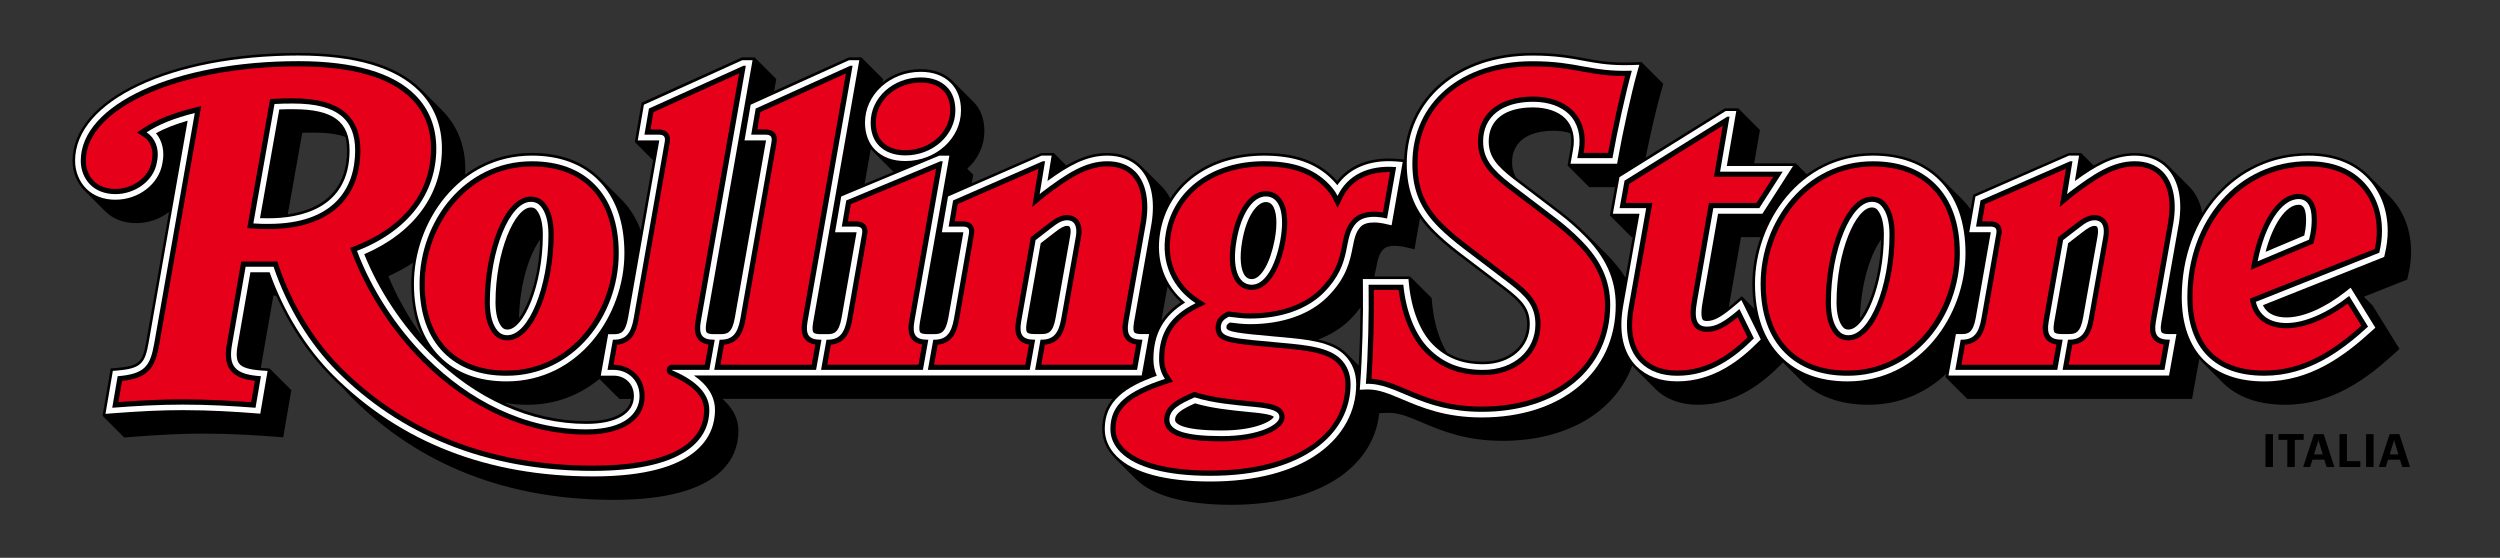 <?xml version="1.0" encoding="utf-8"?>
<!-- Generator: Adobe Illustrator 27.0.0, SVG Export Plug-In . SVG Version: 6.00 Build 0)  -->
<svg version="1.1" id="Layer_1" xmlns="http://www.w3.org/2000/svg" xmlns:xlink="http://www.w3.org/1999/xlink" x="0px" y="0px"
	 viewBox="0 0 707.16 157.78" style="enable-background:new 0 0 707.16 157.78;" xml:space="preserve">
<rect x="0" y="0" width="707.16" height="157.78" fill="#333333" stroke="none"/>
<style type="text/css">
	.st0{fill:#FFFFFF;}
	.st1{fill:#E60019;}
</style>
<g shape-rendering="geometricPrecision">
	<g shape-rendering="geometricPrecision">
		<path d="M526.13,90.04c0.23-10.23,3.12-18.42,5.99-22.31C531.89,77.97,529,86.16,526.13,90.04 M496.29,87.41l-3.6-3.62l-2.18,1.86
			c-0.54,0.46-1.04,0.87-1.51,1.25l3.46-19.82h5.55c-1.53,4.28-2.34,8.78-2.34,13.2C495.68,82.81,495.89,85.18,496.29,87.41
			 M459.79,78.53c-1.37-2.21-3.1-4.37-5.23-6.5l-5.88-5.88c-2.27-2.27-4.64-4.34-7.25-6.33l-12.59-9.57
			c-0.78-1.34-1.13-2.69-1.13-4.37c0-5.65,4.31-8.89,11.82-8.89c1.66,0,3.23,0.23,4.65,0.67c0.33,1.39,0.34,2.89,0.05,4.48
			l-0.82,4.66l6.13,6.13h7.29l-1.45,8.02l6.13,6.13h0.32L459.79,78.53z M419.5,102.3c-4.1,0-7.35-0.83-10.23-2.6
			c-2.15-3.52-3.62-8.31-4.13-13.51l-0.19-1.9l-6.08-6.08h-10.12c0.18-0.79,0.33-1.56,0.48-2.29c0.47-2.41,0.82-4.15,2.11-5.45
			c1-1.01,3.35-1.22,6.38-0.52l2.39,0.55l1.56-8.87c1.04,1.49,2.27,2.93,3.7,4.36c1.89,1.89,4.33,3.97,7.25,6.2l12.73,9.68
			c4.88,3.75,6.61,5.81,6.61,9.88C431.96,97.86,426.72,102.3,419.5,102.3 M384.35,103.4l-3.48-3.48c-1.8-1.8-4.36-3.06-7.97-3.9
			c3.58-1.35,6.6-3.25,9.01-5.66c1.16-1.16,2.11-2.29,2.91-3.38C384.78,92.45,384.62,98.28,384.35,103.4 M328.51,90.78l1.73-9.76
			c1.02,1.61,2.27,3.11,3.77,4.46C331.69,87.02,329.87,88.78,328.51,90.78 M244.57,52.02l1.75-9.92c0.23,0.3,0.47,0.57,0.73,0.82
			l5.7,5.7L244.57,52.02z M165.85,119.13c-7.78,0-15.63-1.81-23.12-5.21c2.02,0.38,4.16,0.58,6.44,0.58
			c8.07,0,14.96-2.83,20.39-7.32l5.67,5.67h3.27C177.94,116.79,173.26,119.13,165.85,119.13 M152.79,67.74
			c-0.24,10.23-3.12,18.42-5.99,22.31C147.03,79.81,149.92,71.63,152.79,67.74 M109.85,78.13c2.53-1.12,4.86-2.42,6.99-3.85
			c-0.32,2-0.49,4.01-0.49,6c0,5.8,1.06,10.81,3.15,14.98C115.59,89.88,112.3,84.08,109.85,78.13 M81.4,60.63l4.1-23.09
			c1.1-0.03,2.22-0.03,3.39-0.03c3.58,0,6.54,0.41,8.82,1.21c0.3,1.09,0.43,2.32,0.43,3.84C98.13,55.46,89.15,59.53,81.4,60.63
			 M675.84,55.46l-5.88-5.88c-4.17-4.17-9.92-6.29-17.07-6.29c-12.68,0-23.45,6.53-29.94,16.89c-0.59-3.01-1.83-5.53-3.7-7.4
			l-5.88-5.88c-2.36-2.36-5.67-3.61-9.55-3.61c-3.74,0-7.44,1.12-11.6,3.53l-3.53-3.53h-3.51l-26.86,11.71l-0.18,0.08l-0.71,4.13
			c-0.73-1.01-1.53-1.97-2.42-2.85l-5.88-5.88c-4.77-4.77-11.28-7.18-19.37-7.18c-7.25,0-13.54,2.28-18.69,5.99L508,46.21h-11.8
			l1.62-9.43l-6.12-6.13h-3.78l-22.45,13.98c1.32-6.5,2.98-13.71,4.22-18.14l0.78-2.78l-6.15-6.15l-2.83,0.09
			c-5.91,0.19-9.55-0.48-13.43-1.2c-3.94-0.73-8.01-1.48-14.67-1.48c-20.89,0-35.61,12.33-36.21,30.13l-2.1-0.17
			c-0.77-0.06-1.53-0.09-2.27-0.09c-6.26,0-11.29,2.19-14.58,6.35c-0.29-0.33-0.6-0.66-0.93-0.99c-4.73-4.73-11-6.93-19.75-6.93
			c-11.87,0-21.45,4.85-26.53,12.9c-0.63-1.29-1.42-2.44-2.39-3.41l-5.88-5.88c-2.37-2.36-5.67-3.61-9.55-3.61
			c-3.74,0-7.44,1.12-11.6,3.53l-3.53-3.53h-3.51l-19.7,8.58l0.43-2.45l-1.68-1.68c3.13-2.85,4.84-6.61,4.84-10.64
			c0-3.38-1.07-6.24-3.1-8.28l-5.88-5.88c-2.23-2.23-5.27-3.36-9.04-3.36c-4,0-7.79,1.3-10.79,3.69l0.15-0.88l-6.13-6.13h-3.55
			l-21.13,9.52l0.6-3.4l-6.13-6.13h-3.55l-28.43,12.83l-1.91,11.09l5.18,5.18l-3.49,19.84c-1.26-3.43-3.12-6.39-5.58-8.85
			l-5.88-5.88c-4.77-4.77-11.28-7.18-19.37-7.18c-7.33,0-13.69,2.34-18.86,6.13c0.02-0.5,0.06-0.99,0.06-1.49
			c0-6.73-2.25-12.39-6.67-16.81l-5.88-5.88c-6.79-6.8-18.46-10.24-34.66-10.24c-36.43,0-63.9,13.11-63.9,30.5
			c0,3.21,1.23,6.27,3.36,8.4l5.88,5.88c2.2,2.2,5.23,3.36,8.79,3.36c3.42,0,6.68-1.12,9.27-3.17l-6.48,36.86
			c-0.99,5.5-1.81,6.73-8.23,7.27l-1.8,0.15L29,117.61l6.14,6.14l2.68-0.21c7.96-0.61,14.04-0.89,19.71-0.89
			c7.94,0,15.11,0.47,20.47,0.89l2.11,0.16l2.29-13.34l-6.12-6.11l-2.3-0.16c-0.07,0-0.15-0.01-0.21-0.02
			c0.02-0.14,0.05-0.28,0.07-0.43l3.49-20h0.79c3.96,8.8,9.35,16.75,15.6,23.01c1.06,1.06,2.15,2.1,3.32,3.17
			c0.89,0.99,1.73,1.88,2.56,2.72c19.15,19.15,44.06,28.85,74.05,28.85c30.64,0,35.22-12.24,35.22-19.54c0-3.01-1.22-5.75-3.61-8.15
			l-0.87-0.87h110.31c-1.82,2.19-2.93,4.93-2.93,8.49c0,3.09,1.22,5.88,3.61,8.28l5.88,5.88c4.78,4.78,14.12,7.31,27.01,7.31
			c12.87,0,23.61-2.82,31.07-8.16c6.34-4.54,10.1-10.78,10.78-17.75l2.23-0.1c3.16-0.14,6.13,1.12,9.93,2.73
			c5.44,2.31,12.22,5.18,22.72,5.18c18.31,0,31.85-8.2,36.7-21.28c0.21,0.24,0.42,0.48,0.64,0.69l5.88,5.88h0
			c2.95,2.95,7.13,4.51,12.1,4.51c10.81,0,18.48-6.43,23.32-11.26l0.71-0.71l4.79,4.79c4.76,4.77,11.28,7.18,19.36,7.18
			c8.9,0,16.36-3.44,22.01-8.75l-0.17,0.97l6.13,6.13h63.59l2.03-11.34c0.24,0.27,0.47,0.56,0.73,0.82l5.88,5.88
			c4.17,4.17,10.13,6.29,17.71,6.29c13.23,0,23.04-7.33,30.89-14.5l1.42-1.3l-7.58-12.25l-2.49-2.49l12.25-4.87l0.28-1.18
			c0.55-2.33,0.83-4.57,0.83-6.65C682,64.95,679.87,59.49,675.84,55.46"/>
	</g>
	<g>
		<path class="st0" d="M302.7,66.87l-4.08,22.95c-0.76,4.34-2.16,4.67-4.04,4.67h-2.04c-1.04,0-1.76-0.17-2.01-0.47
			c-0.18-0.22-0.44-0.87-0.12-2.76l3.97-22.47l3.98-3.07c1.7-1.33,2.64-1.83,3.48-1.83c0.4,0,0.61,0.13,0.66,0.17
			C302.8,64.37,303.01,65.25,302.7,66.87 M75.99,61.74c-0.77,0-1.6,0-2.45-0.02l5.46-30.77c1.34-0.06,2.69-0.06,4.01-0.06
			c11.12,0,15.87,3.49,15.87,11.66C98.87,59.24,84.53,61.74,75.99,61.74 M325.04,94.5h-2.16c-1.04,0-1.76-0.17-2.01-0.47
			c-0.18-0.22-0.44-0.87-0.12-2.76l4.98-28.07c1.09-6.82-0.15-12.43-3.51-15.78c-2.22-2.22-5.35-3.4-9.03-3.4
			c-6.01,0-11.14,2.99-16.9,7.19l1.18-7.19h-2.85l-26.46,11.57l-1.74,10.1h5.84c0.09,0,0.17,0,0.24,0.01
			c-0.01,0.05-0.01,0.1-0.02,0.17l-4.21,23.96c-0.77,4.34-2.16,4.68-4.04,4.68h-1.91c-1.04,0-1.76-0.17-2.01-0.47
			c-0.18-0.22-0.44-0.87-0.12-2.76l8.36-47.25h-2.86l-27.74,11.55l-1.74,10.12h5.84c0.09,0,0.17,0,0.24,0.01
			c-0.01,0.05-0.01,0.1-0.02,0.17l-4.21,23.96c-0.77,4.34-2.16,4.68-4.04,4.68h-1.91c-1.04,0-1.76-0.17-2.01-0.47
			c-0.18-0.22-0.44-0.87-0.11-2.76l13.08-74.27h-2.88l-27.85,12.6l-1.74,10.09h5.84c0.09,0,0.17,0,0.24,0.01
			c0,0.05-0.01,0.1-0.02,0.16l-8.79,49.97c-0.76,4.34-2.16,4.67-4.04,4.67h-1.91c-1.04,0-1.76-0.17-2.01-0.47
			c-0.18-0.22-0.44-0.87-0.12-2.76l13.08-74.27h-2.88l-27.85,12.6l-1.74,10.09h5.84c0.09,0,0.17,0,0.24,0.01
			c-0.01,0.05-0.01,0.1-0.02,0.16l-8.79,49.97c-0.77,4.34-2.16,4.68-4.04,4.68h-1.59l-2.1,11.73h3.7c2.82,0,5.67,1.99,5.67,5.8
			c0,4.91-5.03,7.84-13.45,7.84c-15.69,0-31.36-7.03-44.12-19.8c-8.01-8.01-14.61-17.97-18.71-28.2
			C117.01,65.89,125,55.09,125,42.04c0-6.53-2.17-12.01-6.46-16.3c-6.65-6.65-18.14-10.03-34.14-10.03
			c-36.01,0-63.16,12.8-63.16,29.76c0,3.01,1.15,5.88,3.14,7.88c2.06,2.06,4.91,3.14,8.26,3.14c6.62,0,12.34-4.47,13.29-10.31
			c0.7-3.27,0.01-6.34-1.82-8.5c2.43-1.35,5.4-2.52,8.97-3.54l-11.04,62.8c-1.04,5.77-2.05,7.3-8.89,7.87l-1.23,0.1l-2.08,12.15
			l2.04-0.16c7.98-0.61,14.08-0.89,19.76-0.89c7.97,0,15.15,0.47,20.53,0.89l1.45,0.11l2.07-12.09l-1.76-0.12
			c-3.44-0.24-5.44-0.86-6.29-1.96c-0.75-0.96-0.88-2.62-0.41-5.23l3.6-20.6h5.43c3.92,11.1,10.28,21.4,17.98,29.11
			c19,19,43.74,28.64,73.53,28.64c30,0,34.48-11.78,34.48-18.8c0-2.81-1.14-5.37-3.4-7.63c-0.75-0.75-1.6-1.45-2.57-2.12h126.67
			L325.04,94.5z"/>
	</g>
	<g>
		<path class="st0" d="M593.32,66.87l-4.08,22.95c-0.76,4.34-2.16,4.67-4.04,4.67h-2.04c-1.04,0-1.76-0.17-2.01-0.47
			c-0.18-0.22-0.44-0.87-0.12-2.76L585,68.8l3.98-3.07c1.7-1.33,2.64-1.83,3.48-1.83c0.4,0,0.61,0.13,0.66,0.17
			C593.42,64.37,593.62,65.25,593.32,66.87 M603.81,44.02c-6.01,0-11.14,2.99-16.9,7.19l1.18-7.19h-2.85l-26.46,11.57l-1.74,10.1
			h5.84c0.09,0,0.17,0,0.24,0.01c-0.01,0.05-0.01,0.1-0.02,0.16l-4.21,23.96c-0.77,4.34-2.16,4.68-4.04,4.68h-1.59l-2.1,11.73h62.38
			l2.1-11.73h-2.16c-1.04,0-1.76-0.17-2.01-0.47c-0.18-0.22-0.44-0.87-0.12-2.76l4.98-28.07c1.09-6.82-0.15-12.43-3.51-15.78
			C610.62,45.19,607.49,44.02,603.81,44.02"/>
	</g>
	<g>
		<path class="st0" d="M150.17,58.68c0.69,0,1.18,0.22,1.59,0.71c1.17,1.38,1.79,3.81,1.79,7c0,14.45-5.5,26.83-10.01,26.83
			c-0.69,0-1.18-0.22-1.59-0.71c-1.17-1.39-1.79-3.81-1.79-7C140.16,71.06,145.66,58.68,150.17,58.68 M124.44,100.91
			c4.62,4.62,10.96,6.97,18.85,6.97c20.59,0,33.33-18.82,33.33-36.26c0-8.81-2.47-15.75-7.35-20.63
			c-4.62-4.62-10.96-6.97-18.85-6.97c-20.59,0-33.33,18.82-33.33,36.26C117.09,89.09,119.56,96.03,124.44,100.91"/>
	</g>
	<g>
		<path class="st0" d="M256.09,45.55c8.68,0,15.74-6.43,15.74-14.34c0-3.18-1-5.86-2.89-7.75c-2.09-2.09-4.95-3.14-8.52-3.14
			c-8.68,0-15.74,6.43-15.74,14.34c0,3.18,1,5.86,2.89,7.76C249.66,44.49,252.52,45.55,256.09,45.55"/>
	</g>
	<g>
		<path class="st0" d="M345.57,121.77c-12.24,0-13.19-2.29-13.19-3c0-1.78,1.82-2.96,5.65-4.68c4.78,1.42,10.22,1.96,15.04,2.43
			l1.4,0.14c4.96,0.46,5.71,1.09,5.83,1.25C360.02,118.77,355.81,121.77,345.57,121.77 M351.35,68.31
			c1.24-7.33,4.32-11.16,6.71-11.16c0.75,0,1.32,0.26,1.77,0.81c1.3,1.56,1.58,5.23,0.74,9.8c-1.23,6.59-3.89,11.19-6.47,11.19
			c-0.78,0-1.37-0.27-1.86-0.85C350.91,76.5,350.57,72.84,351.35,68.31 M362.8,95.39l-2.23-0.2c-10.15-0.91-13.66-1.3-13.66-2.55
			c0-0.54,0.05-0.87,1-1.41c1.9,0.25,3.77,0.46,5.7,0.46c9.14,0,16.92-2.75,21.9-7.73c5.42-5.42,6.36-10.21,7.12-14.06
			c0.48-2.44,0.86-4.37,2.31-5.82c0.75-0.75,2.02-1.15,3.68-1.15c1,0,2.14,0.14,3.38,0.43l1.63,0.37l3.14-17.91l-1.74-0.14
			c-0.75-0.06-1.49-0.09-2.21-0.09c-6.39,0-11.46,2.39-14.55,6.8c-0.43-0.55-0.92-1.1-1.48-1.65c-4.58-4.58-10.69-6.71-19.23-6.71
			c-15.54,0-27.06,8.47-29.36,21.58c-1.4,7.94,1.15,15.09,7.04,19.97c-6.11,3.74-8.98,8.88-8.98,16c0,1.7,0.31,3.26,0.95,4.71
			c-8.9,3.15-14.71,7.09-14.71,15.05c0,2.89,1.14,5.5,3.4,7.76c4.64,4.64,13.8,7.1,26.49,7.1c12.71,0,23.31-2.78,30.64-8.03
			c6.83-4.89,10.59-11.79,10.59-19.44c0-3.31-1.1-6.09-3.27-8.27C376.55,96.64,369.56,96.01,362.8,95.39"/>
	</g>
	<g>
		<path class="st0" d="M440.99,60.4l-12.73-9.68c-4.75-3.68-7.16-6.35-7.16-10.72c0-6.12,4.58-9.62,12.56-9.62
			c3.79,0,7.1,1.13,9.07,3.1c2.08,2.08,2.89,5.28,2.23,8.79l-0.71,4.04h13.18l0.23-1.32c1.33-7.56,3.77-18.58,5.45-24.57l0.59-2.09
			l-2.17,0.07c-0.7,0.02-1.36,0.03-1.99,0.03c-4.86,0-8.13-0.6-11.59-1.24c-3.91-0.72-7.95-1.47-14.53-1.47
			c-20.9,0-35.5,12.55-35.5,30.53c0,7.88,2.39,13.63,7.99,19.23c1.87,1.86,4.28,3.93,7.17,6.13l12.74,9.68
			c4.87,3.74,6.9,6.03,6.9,10.46c0,6.54-5.55,11.28-13.2,11.28c-5.9,0-10.4-1.76-14.17-5.52c-3.61-3.61-6.09-9.85-6.81-17.13
			l-0.14-1.44H385.5l0.02,1.62c0.13,8.79-0.17,20-0.76,27.9l-0.13,1.79l1.79-0.08c0.17-0.01,0.34-0.01,0.51-0.01
			c3.13,0,6.05,1.24,9.74,2.8c5.38,2.28,12.08,5.12,22.44,5.12c22.68,0,37.92-12.78,37.92-31.8c0-7.32-2.82-13.55-8.88-19.61
			C445.91,64.42,443.57,62.37,440.99,60.4"/>
	</g>
	<g>
		<path class="st0" d="M490.99,86.21c-4.02,3.43-6.08,4.59-8.14,4.59c-0.91,0-1.11-0.25-1.18-0.33c-0.24-0.29-0.73-1.36-0.05-5.07
			l4.36-24.94h12.54l8.67-13.51h-18.74l2.68-15.55h-2.99l-30.05,18.71l-1.87,10.35h7.53l-4.64,26.17
			c-1.63,9.28,1.14,14.34,3.76,16.95c2.85,2.85,6.74,4.29,11.58,4.29c10.53,0,18.05-6.31,22.8-11.05l0.81-0.81l-5.49-11.15
			L490.99,86.21z"/>
	</g>
	<g>
		<path class="st0" d="M522.87,93.22c-0.69,0-1.18-0.22-1.59-0.71c-1.17-1.38-1.79-3.81-1.79-7c0-14.45,5.5-26.83,10.01-26.83
			c0.69,0,1.17,0.22,1.59,0.71c1.17,1.39,1.79,3.81,1.79,7C532.88,80.84,527.38,93.22,522.87,93.22 M548.6,50.99
			c-4.62-4.62-10.96-6.97-18.84-6.97c-20.59,0-33.33,18.82-33.33,36.26c0,8.81,2.47,15.75,7.35,20.63
			c4.62,4.62,10.96,6.97,18.85,6.97c20.59,0,33.34-18.82,33.34-36.27C555.95,62.8,553.48,55.86,548.6,50.99"/>
	</g>
	<g>
		<path class="st0" d="M651.79,66.63l-10.94,4.61c2.07-7.87,5.81-13.32,9.36-13.32c0.52,0,2.1,0,2.1,4.14
			C652.31,63.11,652.25,64.69,651.79,66.63 M669.44,50.09c-4.03-4.03-9.6-6.07-16.55-6.07c-20.38,0-35.75,17.23-35.75,40.09
			c0,7.52,2.14,13.64,6.2,17.7c4.03,4.03,9.81,6.08,17.19,6.08c12.98,0,22.65-7.24,30.39-14.31l0.98-0.89l-6.99-11.31l-1.4,1.1
			c-5.9,4.64-12,7.31-16.73,7.31c-2.41,0-5.38-0.64-6.68-3.47l34.3-13.65l0.19-0.81c0.54-2.28,0.81-4.46,0.81-6.48
			C675.38,59.27,673.33,53.98,669.44,50.09"/>
	</g>
	<g>
		<path d="M262.46,104.63l1.53-8.54h0.26c3.31,0,4.84-1.66,5.61-5.99l4.2-23.97c0.26-1.53-0.25-2.04-1.78-2.04h-3.95l1.27-7.39
			l25.37-11.09h0.64l-1.53,9.31l0.77-0.64c6.76-5.1,12.11-8.67,18.36-8.67c3.31,0,5.99,1.02,7.9,2.93c2.93,2.93,4.08,8.03,3.06,14.4
			l-4.97,28.04c-0.64,3.7,0.38,5.1,3.7,5.1h0.26l-1.53,8.54H292.8l1.53-8.54h0.26c3.31,0,4.84-1.66,5.61-5.99l4.08-22.94
			c0.38-2.04,0.13-3.44-0.64-4.21c-0.38-0.38-1.02-0.64-1.79-0.64c-1.4,0-2.68,0.76-4.46,2.17l-4.46,3.44l-4.08,23.07
			c-0.64,3.7,0.38,5.1,3.7,5.1h0.26l-1.53,8.54H262.46z"/>
	</g>
	<g>
		<path d="M553.08,104.63l1.53-8.54h0.25c3.31,0,4.84-1.66,5.61-5.99l4.21-23.97c0.26-1.53-0.25-2.04-1.78-2.04h-3.95l1.27-7.39
			l25.37-11.09h0.64l-1.53,9.31l0.77-0.64c6.76-5.1,12.11-8.67,18.36-8.67c3.31,0,5.99,1.02,7.9,2.93c2.93,2.93,4.08,8.03,3.06,14.4
			l-4.97,28.04c-0.64,3.7,0.38,5.1,3.7,5.1h0.26l-1.53,8.54h-28.81l1.53-8.54h0.26c3.31,0,4.84-1.66,5.61-5.99l4.08-22.94
			c0.38-2.04,0.13-3.44-0.64-4.21c-0.38-0.38-1.02-0.64-1.78-0.64c-1.4,0-2.68,0.76-4.46,2.17l-4.46,3.44l-4.08,23.07
			c-0.64,3.7,0.38,5.1,3.7,5.1h0.26l-1.53,8.54H553.08z"/>
	</g>
	<g>
		<path d="M155.14,66.39c0-3.7-0.76-6.37-2.17-8.03c-0.64-0.76-1.53-1.27-2.81-1.27c-5.99,0-11.6,13.77-11.6,28.42
			c0,3.7,0.77,6.37,2.17,8.03c0.64,0.76,1.53,1.28,2.8,1.28C149.53,94.81,155.14,81.05,155.14,66.39 M125.57,99.79
			c-4.46-4.46-6.89-10.96-6.89-19.5c0-17.84,12.88-34.67,31.74-34.67c7.39,0,13.39,2.17,17.72,6.5c4.46,4.46,6.88,10.96,6.88,19.5
			c0,17.85-12.88,34.67-31.74,34.67C135.89,106.29,129.9,104.12,125.57,99.79"/>
	</g>
	<g>
		<path d="M75.99,63.33c-1.28,0-2.81,0-4.33-0.13l5.99-33.78c1.78-0.13,3.57-0.13,5.35-0.13c12.49,0,17.46,4.59,17.46,13.26
			C100.46,53.39,94.34,63.33,75.99,63.33 M190.2,104.63h10.45l1.53-8.54h-0.26c-3.32,0-4.33-1.4-3.7-5.1l12.75-72.4h-0.64
			L183.56,30.7l-1.27,7.39h3.95c1.53,0,2.04,0.51,1.79,2.04l-8.79,49.97c-0.77,4.33-2.3,5.99-5.61,5.99h-0.26l-1.53,8.54h1.79
			c3.57,0,7.27,2.55,7.27,7.39c0,4.72-3.95,9.43-15.04,9.43c-17.59,0-33.27-8.29-45.25-20.27c-8.67-8.67-15.55-19.38-19.63-30.21
			c14.66-5.74,22.43-16.32,22.43-28.94c0-6.12-2.04-11.22-5.99-15.17c-6.24-6.25-17.33-9.56-33.01-9.56
			c-34.93,0-61.57,12.24-61.57,28.17c0,2.68,1.02,5.1,2.68,6.76c1.66,1.66,4.08,2.68,7.14,2.68c5.35,0,10.84-3.57,11.73-9.05
			c0.77-3.57-0.38-6.76-2.93-8.41c3.44-2.29,8.03-4.08,13.64-5.48L43.61,97.24c-1.15,6.37-2.68,8.54-10.33,9.18l-1.53,8.92
			c6.63-0.51,13.26-0.89,19.88-0.89c7.27,0,14.02,0.38,20.65,0.89l1.53-8.92c-7.27-0.51-9.31-2.68-8.16-9.05l3.83-21.92h7.9
			c3.82,11.34,10.2,21.8,17.97,29.57c17.46,17.46,41.43,28.17,72.4,28.17c23.84,0,32.89-7.65,32.89-17.21c0-2.55-1.15-4.72-2.93-6.5
			c-2.04-2.04-4.85-3.57-7.52-4.72C189.94,104.63,190.2,104.63,190.2,104.63"/>
	</g>
	<g>
		<path d="M218.23,40.13c0.26-1.53-0.26-2.04-1.79-2.04h-3.95l1.27-7.39l26.77-12.11h0.64l-12.75,72.4c-0.64,3.7,0.38,5.1,3.7,5.1
			h0.25l-1.53,8.54h-28.81l1.53-8.54h0.26c3.32,0,4.85-1.66,5.61-5.99L218.23,40.13z"/>
	</g>
	<g>
		<path d="M248.7,41.28c-1.66-1.66-2.42-3.95-2.42-6.63c0-7.01,6.37-12.75,14.15-12.75c3.31,0,5.74,1.02,7.39,2.68
			c1.66,1.66,2.42,3.95,2.42,6.63c0,7.01-6.38,12.75-14.15,12.75C252.77,43.95,250.35,42.93,248.7,41.28 M243.85,66.13
			c0.26-1.53-0.26-2.04-1.79-2.04h-3.95l1.27-7.39l26.64-11.09h0.64l-8.03,45.38c-0.64,3.7,0.38,5.1,3.7,5.1h0.26l-1.53,8.54h-28.81
			l1.53-8.54h0.25c3.31,0,4.84-1.66,5.61-5.99L243.85,66.13z"/>
	</g>
	<g>
		<path d="M362.14,68.05c1.4-7.65-0.13-12.49-4.08-12.49c-3.7,0-7.01,4.97-8.29,12.49c-1.28,7.39,0.26,12.49,4.33,12.49
			C357.68,80.54,360.74,75.57,362.14,68.05 M361.89,118.01c0-1.66-1.78-2.42-7.27-2.93c-5.1-0.51-11.47-1.02-16.7-2.68
			c-4.33,1.91-7.14,3.44-7.14,6.37s4.33,4.59,14.79,4.59C356.28,123.37,361.89,120.05,361.89,118.01 M392.35,61.8
			c-4.46-1.02-7.14-0.25-8.54,1.15c-4.33,4.33-0.76,11.22-9.43,19.88c-4.46,4.46-11.73,7.27-20.78,7.27c-2.04,0-4.08-0.26-5.99-0.51
			c-1.53,0.76-2.29,1.53-2.29,3.06c0,2.93,3.32,3.06,17.34,4.33c7.01,0.64,13.26,1.28,16.57,4.59c1.66,1.66,2.8,3.95,2.8,7.14
			c0,13.89-13.26,25.88-39.64,25.88c-12.49,0-21.16-2.42-25.37-6.63c-1.91-1.91-2.93-4.08-2.93-6.63c0-7.01,4.97-10.71,15.43-14.15
			c-1.02-1.53-1.66-3.31-1.66-5.61c0-7.65,3.44-12.36,10.33-15.81c-6.37-4.21-9.94-11.22-8.41-19.89
			c2.17-12.36,13.26-20.27,27.79-20.27c8.54,0,14.02,2.17,18.1,6.25c1.15,1.15,2.04,2.29,2.68,3.57c2.8-5.86,8.67-8.8,16.57-8.16
			L392.35,61.8z"/>
	</g>
	<g>
		<path d="M386.36,108.58c0.64-8.54,0.89-19.76,0.77-28.04h9.82c0.76,7.78,3.44,14.28,7.27,18.1c4.08,4.08,8.92,5.99,15.3,5.99
			c8.8,0,14.79-5.61,14.79-12.87c0-5.23-2.55-7.9-7.52-11.73l-12.75-9.69c-2.68-2.04-5.1-4.08-7.01-5.99
			c-5.1-5.1-7.52-10.32-7.52-18.1c0-17.34,14.02-28.93,33.91-28.93c13.13,0,16.06,3.06,28.17,2.68c-1.78,6.37-4.21,17.46-5.48,24.73
			h-9.94l0.38-2.17c0.76-4.08-0.26-7.78-2.68-10.2c-2.17-2.17-5.74-3.57-10.2-3.57c-8.8,0-14.15,4.21-14.15,11.22
			c0,4.97,2.68,8.03,7.78,11.98l12.75,9.69c2.68,2.04,4.97,4.08,7.01,6.12c5.61,5.61,8.41,11.34,8.41,18.48
			c0,18.1-14.79,30.21-36.33,30.21C401.65,116.48,395.02,108.2,386.36,108.58"/>
	</g>
	<g>
		<path d="M482.85,92.39c2.55,0,4.84-1.27,9.18-4.97l4.08,8.29c-5.48,5.48-12.36,10.58-21.67,10.58c-4.33,0-7.9-1.27-10.45-3.82
			c-3.19-3.19-4.59-8.28-3.31-15.55l4.97-28.04h-7.52l1.4-7.78l29.06-18.1h0.64l-2.68,15.55h17.72l-6.63,10.32h-13l-4.59,26.26
			C479.02,90.74,480.17,92.39,482.85,92.39"/>
	</g>
	<g>
		<path d="M534.47,66.39c0-3.7-0.77-6.37-2.17-8.03c-0.64-0.76-1.53-1.27-2.8-1.27c-5.99,0-11.6,13.77-11.6,28.42
			c0,3.7,0.76,6.37,2.17,8.03c0.64,0.76,1.53,1.28,2.8,1.28C528.86,94.81,534.47,81.05,534.47,66.39 M504.9,99.79
			c-4.46-4.46-6.88-10.96-6.88-19.5c0-17.84,12.88-34.67,31.74-34.67c7.39,0,13.38,2.17,17.72,6.5c4.46,4.46,6.89,10.96,6.89,19.5
			c0,17.85-12.88,34.67-31.74,34.67C515.22,106.29,509.23,104.12,504.9,99.79"/>
	</g>
	<g>
		<path d="M638.61,73.91l14.53-6.12c0.64-2.29,0.76-4.21,0.76-5.74c0-3.95-1.4-5.74-3.7-5.74
			C645.11,56.32,640.52,64.09,638.61,73.91 M669.84,92.39c-7.39,6.76-16.83,13.89-29.32,13.89c-7.01,0-12.36-1.91-16.06-5.61
			c-3.7-3.7-5.74-9.31-5.74-16.57c0-22.05,14.66-38.5,34.16-38.5c6.63,0,11.73,1.91,15.42,5.61c3.44,3.44,5.48,8.29,5.48,14.15
			c0,1.91-0.26,3.95-0.76,6.12L638.1,85.38c0.89,3.82,3.95,5.99,8.67,5.99c5.23,0,11.73-2.93,17.72-7.65L669.84,92.39z"/>
	</g>
	<g>
		<path class="st1" d="M294.56,103.16l1.01-5.65c4.29-0.44,5.49-3.83,6.07-7.16l4.08-22.94c0.47-2.49,0.12-4.34-1.04-5.5
			c-0.68-0.68-1.71-1.07-2.83-1.07c-1.84,0-3.42,0.95-5.37,2.48l-4.9,3.78l-4.18,23.63c-0.27,1.55-0.47,3.77,0.79,5.27
			c0.78,0.92,1.85,1.31,2.87,1.46l-1.02,5.7h-25.82l1.01-5.65c4.29-0.44,5.49-3.83,6.07-7.16l4.2-23.97
			c0.13-0.78,0.21-1.9-0.53-2.78c-0.75-0.88-1.9-0.99-2.7-0.99h-2.21l0.84-4.89l22.85-9.99l-1.78,10.83l3.8-3.16
			c6.23-4.7,11.51-8.33,17.42-8.33c2.89,0,5.2,0.84,6.86,2.5c2.64,2.64,3.58,7.3,2.64,13.13l-4.97,28.02
			c-0.27,1.55-0.47,3.77,0.79,5.27c0.77,0.92,1.85,1.31,2.87,1.46l-1.02,5.7H294.56z"/>
	</g>
	<g>
		<path class="st1" d="M585.17,103.16l1.01-5.65c4.29-0.44,5.49-3.83,6.07-7.16l4.08-22.94c0.47-2.49,0.12-4.34-1.04-5.5
			c-0.68-0.68-1.71-1.07-2.83-1.07c-1.84,0-3.42,0.95-5.37,2.48l-4.9,3.78l-4.18,23.63c-0.27,1.55-0.47,3.77,0.79,5.27
			c0.78,0.92,1.85,1.31,2.87,1.46l-1.02,5.7h-25.82l1.01-5.65c4.29-0.44,5.49-3.83,6.07-7.16l4.21-23.97
			c0.13-0.78,0.21-1.9-0.53-2.78c-0.75-0.88-1.9-0.99-2.7-0.99h-2.21l0.84-4.89l22.85-9.99l-1.78,10.83l3.8-3.16
			c6.23-4.7,11.51-8.33,17.42-8.33c2.89,0,5.2,0.84,6.86,2.5c2.64,2.64,3.58,7.3,2.65,13.13l-4.97,28.02
			c-0.27,1.55-0.47,3.77,0.79,5.27c0.78,0.92,1.85,1.31,2.87,1.46l-1.02,5.7H585.17z"/>
	</g>
	<g>
		<path class="st1" d="M150.17,55.61c-7.7,0-13.07,15.75-13.07,29.9c0,3.99,0.85,7.01,2.52,8.98c0.98,1.17,2.34,1.79,3.93,1.79
			c7.7,0,13.07-15.76,13.07-29.9c0-3.99-0.85-7.01-2.51-8.98C153.12,56.24,151.76,55.61,150.17,55.61 M143.28,104.82
			c-7.04,0-12.65-2.04-16.68-6.07c-4.28-4.28-6.45-10.49-6.45-18.46c0-15.97,11.57-33.2,30.27-33.2c7.04,0,12.65,2.04,16.68,6.07
			c4.28,4.28,6.45,10.49,6.45,18.46C173.55,87.58,161.98,104.82,143.28,104.82"/>
	</g>
	<g>
		<path class="st1" d="M83,27.82c-1.78,0-3.62,0-5.46,0.13l-1.14,0.08l-6.47,36.5l1.61,0.13c1.59,0.13,3.18,0.13,4.46,0.13
			c16.49,0,25.94-8.11,25.94-22.25C101.93,32.64,95.74,27.82,83,27.82 M167.76,131.71c-28.95,0-52.96-9.33-71.36-27.74
			c-7.63-7.63-13.89-17.93-17.62-29l-0.34-1h-10.2l-4.04,23.14c-0.64,3.56-0.33,5.92,1.01,7.64c1.28,1.64,3.38,2.57,6.88,2.98
			l-1.04,6.04c-5.26-0.39-12-0.8-19.43-0.8c-5.31,0-10.96,0.23-18.12,0.76l1.02-5.96c7.59-0.88,9.36-3.84,10.51-10.27L56.92,30
			l-2.2,0.55c-6,1.5-10.61,3.36-14.1,5.68l-1.86,1.24l1.87,1.22c2.07,1.35,2.93,3.92,2.29,6.87c-0.81,4.96-5.86,7.89-10.29,7.89
			c-2.52,0-4.63-0.78-6.1-2.25c-1.43-1.43-2.25-3.51-2.25-5.72c0-14.97,26.4-26.7,60.1-26.7c15.16,0,25.92,3.07,31.97,9.13
			c3.69,3.69,5.56,8.44,5.56,14.13c0,12.35-7.64,22.14-21.5,27.57l-1.35,0.53l0.51,1.36c4.19,11.13,11.28,22.05,19.97,30.73
			c13.34,13.35,29.78,20.7,46.29,20.7c7.98,0,16.51-2.86,16.51-10.9c0-5.76-4.5-8.86-8.74-8.86h-0.04l1.01-5.65
			c4.29-0.44,5.49-3.84,6.07-7.16l8.79-49.97c0.13-0.78,0.21-1.9-0.53-2.78c-0.75-0.88-1.9-0.99-2.7-0.99h-2.2l0.85-4.91
			l24.21-10.95l-12.32,69.97c-0.26,1.55-0.47,3.77,0.79,5.27c0.78,0.92,1.85,1.31,2.87,1.46l-1.02,5.7h-9.21
			c-0.88,0-1.41,0.59-1.54,1.17c-0.13,0.54,0.03,1.32,0.89,1.75c3.16,1.36,5.54,2.84,7.14,4.44c1.66,1.66,2.5,3.5,2.5,5.46
			C199.18,126.12,188.02,131.71,167.76,131.71"/>
	</g>
	<g>
		<path class="st1" d="M203.8,103.16l1.01-5.65c4.29-0.44,5.49-3.83,6.07-7.16l8.79-49.97c0.13-0.78,0.21-1.9-0.53-2.78
			c-0.75-0.88-1.9-0.99-2.7-0.99h-2.21l0.84-4.9l24.21-10.95l-12.32,69.97c-0.27,1.54-0.47,3.77,0.79,5.27
			c0.78,0.92,1.85,1.31,2.87,1.46l-1.02,5.7H203.8z"/>
	</g>
	<g>
		<path class="st1" d="M256.09,42.48c-2.72,0-4.86-0.76-6.35-2.25c-1.32-1.32-1.99-3.2-1.99-5.59c0-6.22,5.69-11.28,12.68-11.28
			c2.73,0,4.86,0.76,6.35,2.25c1.32,1.32,1.99,3.2,1.99,5.59C268.77,37.42,263.08,42.48,256.09,42.48 M234.01,103.16l1.01-5.65
			c4.29-0.44,5.49-3.83,6.07-7.16l4.2-23.97c0.13-0.78,0.21-1.9-0.53-2.78c-0.75-0.88-1.9-0.99-2.7-0.99h-2.21l0.84-4.88l24.1-10.03
			l-7.61,43.02c-0.27,1.55-0.47,3.77,0.79,5.27c0.77,0.92,1.85,1.31,2.87,1.46l-1.02,5.7H234.01z"/>
	</g>
	<g>
		<path class="st1" d="M358.06,54.08c-4.5,0-8.32,5.38-9.74,13.72c-0.96,5.56-0.4,9.92,1.58,12.27c1.07,1.27,2.52,1.94,4.2,1.94
			c4.33,0,7.88-5.12,9.48-13.69c1.05-5.71,0.56-9.97-1.4-12.32C361.15,54.74,359.72,54.08,358.06,54.08 M337.33,111.06
			c-3.76,1.66-8.02,3.54-8.02,7.72c0,5.37,8.69,6.06,16.26,6.06c11.13,0,17.79-3.47,17.79-6.82c0-3.33-3.89-3.96-8.6-4.4l-1.39-0.14
			c-4.87-0.48-10.39-1.01-15-2.48l-0.53-0.17L337.33,111.06z M342.38,133.11c-11.69,0-20.33-2.2-24.33-6.2
			c-1.68-1.68-2.5-3.51-2.5-5.59c0-5.84,3.91-9.29,14.42-12.75l1.84-0.6l-1.07-1.61c-0.96-1.44-1.41-2.96-1.41-4.79
			c0-6.82,2.85-11.16,9.51-14.49l2.28-1.14l-2.13-1.4c-6.28-4.14-9.11-10.85-7.77-18.4c2.03-11.57,12.37-19.05,26.34-19.05
			c7.78,0,13.04,1.79,17.06,5.82c1.1,1.1,1.86,2.12,2.4,3.19l1.35,2.69l1.3-2.71c2.32-4.85,6.87-7.41,13.16-7.41
			c0.11,0,0.23,0,0.35,0l-2,11.42c-0.9-0.14-1.75-0.21-2.54-0.21c-3.14,0-4.91,1.11-5.85,2.05c-2.11,2.11-2.62,4.68-3.15,7.4
			c-0.71,3.62-1.52,7.72-6.28,12.49c-4.41,4.41-11.42,6.83-19.74,6.83c-1.91,0-3.83-0.24-5.8-0.5l-0.45-0.06l-0.41,0.2
			c-1.53,0.77-3.11,1.89-3.11,4.38c0,4.11,3.48,4.43,16.45,5.6l2.23,0.2c6.22,0.57,12.65,1.15,15.66,4.16
			c1.6,1.6,2.37,3.59,2.37,6.1C380.55,123.53,365.57,133.11,342.38,133.11"/>
	</g>
	<g>
		<path class="st1" d="M419.12,115.01c-9.74,0-15.85-2.59-21.24-4.87c-3.51-1.49-6.58-2.79-9.94-3.01
			c0.5-7.46,0.76-16.98,0.68-25.12h7.01c0.95,7.41,3.67,13.8,7.54,17.67c4.38,4.38,9.57,6.42,16.34,6.42
			c9.42,0,16.26-6.03,16.26-14.35c0-6.19-3.36-9.25-8.1-12.89l-12.75-9.69c-2.78-2.12-5.09-4.09-6.86-5.86
			c-5.03-5.04-7.09-9.98-7.09-17.06c0-16.43,13.04-27.47,32.44-27.47c6.3,0,10.2,0.72,13.98,1.42c3.61,0.66,7.01,1.29,12.15,1.29
			h0.12c-1.56,5.94-3.55,14.96-4.78,21.75h-6.96l0.08-0.44c0.84-4.49-0.28-8.69-3.09-11.49c-2.58-2.58-6.57-4-11.24-4
			c-9.64,0-15.62,4.86-15.62,12.69c0,5.59,3.06,9.05,8.35,13.15l12.76,9.7c2.47,1.88,4.71,3.84,6.86,5.99
			c5.52,5.52,7.98,10.9,7.98,17.44C453.97,103.46,439.97,115.01,419.12,115.01"/>
	</g>
	<g>
		<path class="st1" d="M474.43,104.82c-3.99,0-7.16-1.14-9.41-3.39c-3.05-3.05-4.03-7.85-2.9-14.26l5.28-29.77h-7.52l0.98-5.4
			l26.44-16.47l-2.49,14.49h16.77l-4.74,7.38H483.4l-4.8,27.48c-0.69,3.8-0.47,6.13,0.72,7.56c0.79,0.95,1.98,1.43,3.53,1.43
			c2.59,0,4.91-1.07,8.68-4.12l2.79,5.66C489.65,99.94,483.24,104.82,474.43,104.82"/>
	</g>
	<g>
		<path class="st1" d="M529.5,55.61c-7.7,0-13.07,15.75-13.07,29.9c0,3.99,0.85,7.01,2.51,8.98c0.98,1.17,2.34,1.79,3.93,1.79
			c7.7,0,13.07-15.76,13.07-29.9c0-3.99-0.85-7.01-2.52-8.98C532.45,56.24,531.09,55.61,529.5,55.61 M522.61,104.82
			c-7.04,0-12.65-2.04-16.68-6.07c-4.28-4.28-6.45-10.49-6.45-18.46c0-15.97,11.57-33.2,30.27-33.2c7.04,0,12.65,2.04,16.68,6.07
			c4.28,4.28,6.45,10.49,6.45,18.46C552.89,87.58,541.31,104.82,522.61,104.82"/>
	</g>
	<g>
		<path class="st1" d="M650.21,54.85c-6.48,0-11.22,9.43-13.04,18.78l-0.53,2.71l17.73-7.46l0.19-0.69
			c0.73-2.64,0.82-4.76,0.82-6.13C655.37,55.55,651.76,54.85,650.21,54.85 M640.52,104.82c-6.53,0-11.59-1.74-15.02-5.18
			c-3.47-3.47-5.31-8.84-5.31-15.53c0-21.11,14.05-37.02,32.69-37.02c6.2,0,10.9,1.69,14.38,5.18c3.3,3.3,5.05,7.84,5.05,13.11
			c0,1.57-0.19,3.26-0.56,5.04l-35.38,14.07l0.29,1.23c1.06,4.53,4.74,7.13,10.1,7.13c5.04,0,11.29-2.52,17.32-6.97l3.86,6.25
			C660.79,98.53,651.97,104.82,640.52,104.82"/>
	</g>
	<g>
		<path d="M640.82,122.8h2.12v9.29h-2.12V122.8z"/>
		<path d="M647,124.43h-2.51v-1.64h7.14v1.64h-2.51v7.66H647V124.43z"/>
		<path d="M654.55,122.8h2.74l3.02,9.29h-2.2l-0.64-2.07h-3.37l-0.64,2.07h-1.98L654.55,122.8z M654.56,128.53h2.46l-1.22-4.02
			L654.56,128.53z"/>
		<path d="M661.76,122.8h2.11v7.64h3.78v1.65h-5.89V122.8z"/>
		<path d="M669.28,122.8h2.12v9.29h-2.12V122.8z"/>
		<path d="M675.95,122.8h2.74l3.02,9.29h-2.2l-0.64-2.07h-3.37l-0.64,2.07h-1.98L675.95,122.8z M675.96,128.53h2.46l-1.22-4.02
			L675.96,128.53z"/>
	</g>
</g>
</svg>
